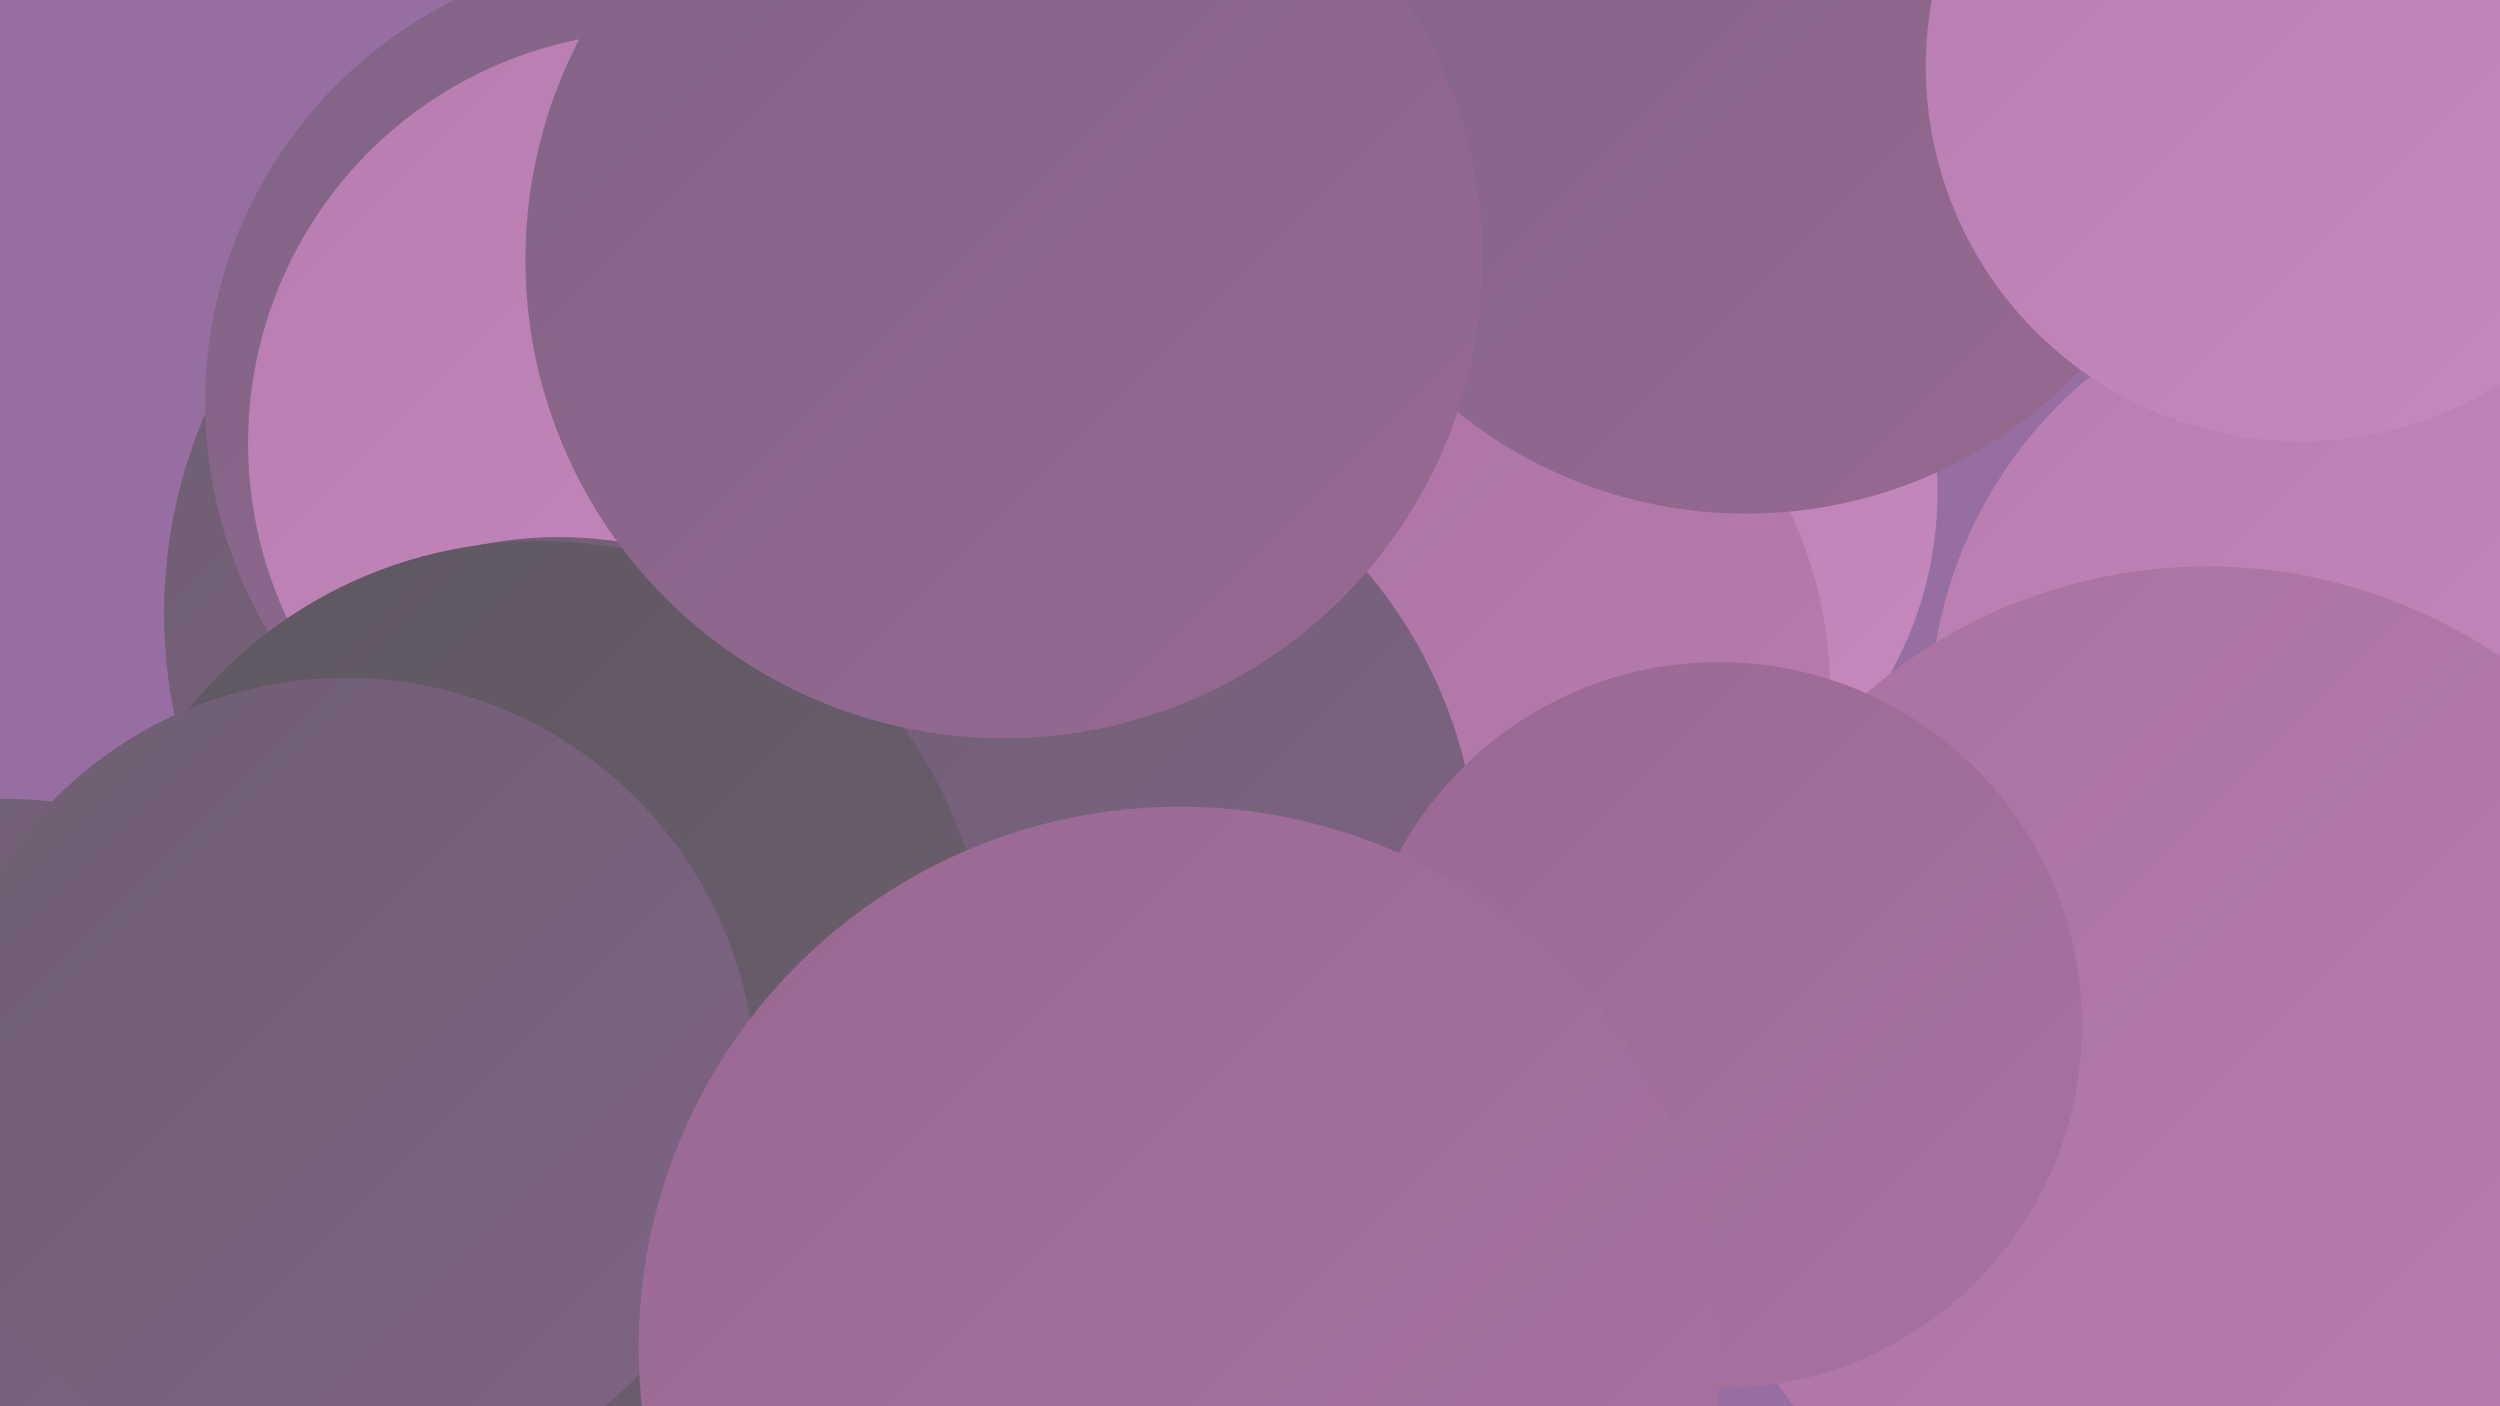 <?xml version="1.0" encoding="UTF-8"?><svg width="1280" height="720" xmlns="http://www.w3.org/2000/svg"><defs><linearGradient id="grad0" x1="0%" y1="0%" x2="100%" y2="100%"><stop offset="0%" style="stop-color:#5d575f;stop-opacity:1" /><stop offset="100%" style="stop-color:#6e5e71;stop-opacity:1" /></linearGradient><linearGradient id="grad1" x1="0%" y1="0%" x2="100%" y2="100%"><stop offset="0%" style="stop-color:#6e5e71;stop-opacity:1" /><stop offset="100%" style="stop-color:#7f6485;stop-opacity:1" /></linearGradient><linearGradient id="grad2" x1="0%" y1="0%" x2="100%" y2="100%"><stop offset="0%" style="stop-color:#7f6485;stop-opacity:1" /><stop offset="100%" style="stop-color:#996992;stop-opacity:1" /></linearGradient><linearGradient id="grad3" x1="0%" y1="0%" x2="100%" y2="100%"><stop offset="0%" style="stop-color:#996992;stop-opacity:1" /><stop offset="100%" style="stop-color:#a972a1;stop-opacity:1" /></linearGradient><linearGradient id="grad4" x1="0%" y1="0%" x2="100%" y2="100%"><stop offset="0%" style="stop-color:#a972a1;stop-opacity:1" /><stop offset="100%" style="stop-color:#b87db0;stop-opacity:1" /></linearGradient><linearGradient id="grad5" x1="0%" y1="0%" x2="100%" y2="100%"><stop offset="0%" style="stop-color:#b87db0;stop-opacity:1" /><stop offset="100%" style="stop-color:#c589be;stop-opacity:1" /></linearGradient><linearGradient id="grad6" x1="0%" y1="0%" x2="100%" y2="100%"><stop offset="0%" style="stop-color:#c589be;stop-opacity:1" /><stop offset="100%" style="stop-color:#5d575f;stop-opacity:1" /></linearGradient></defs><rect width="1280" height="720" fill="#976ea2" /><circle cx="573" cy="287" r="205" fill="url(#grad4)" /><circle cx="361" cy="540" r="238" fill="url(#grad0)" /><circle cx="342" cy="314" r="258" fill="url(#grad1)" /><circle cx="801" cy="252" r="191" fill="url(#grad5)" /><circle cx="335" cy="206" r="230" fill="url(#grad2)" /><circle cx="720" cy="354" r="217" fill="url(#grad4)" /><circle cx="1214" cy="367" r="226" fill="url(#grad5)" /><circle cx="1156" cy="701" r="187" fill="url(#grad1)" /><circle cx="338" cy="227" r="211" fill="url(#grad5)" /><circle cx="286" cy="481" r="206" fill="url(#grad1)" /><circle cx="894" cy="27" r="236" fill="url(#grad2)" /><circle cx="1178" cy="34" r="192" fill="url(#grad5)" /><circle cx="515" cy="449" r="242" fill="url(#grad1)" /><circle cx="276" cy="507" r="230" fill="url(#grad0)" /><circle cx="1130" cy="557" r="267" fill="url(#grad4)" /><circle cx="880" cy="525" r="186" fill="url(#grad3)" /><circle cx="514" cy="133" r="245" fill="url(#grad2)" /><circle cx="1" cy="653" r="244" fill="url(#grad1)" /><circle cx="177" cy="557" r="210" fill="url(#grad1)" /><circle cx="604" cy="690" r="277" fill="url(#grad3)" /></svg>